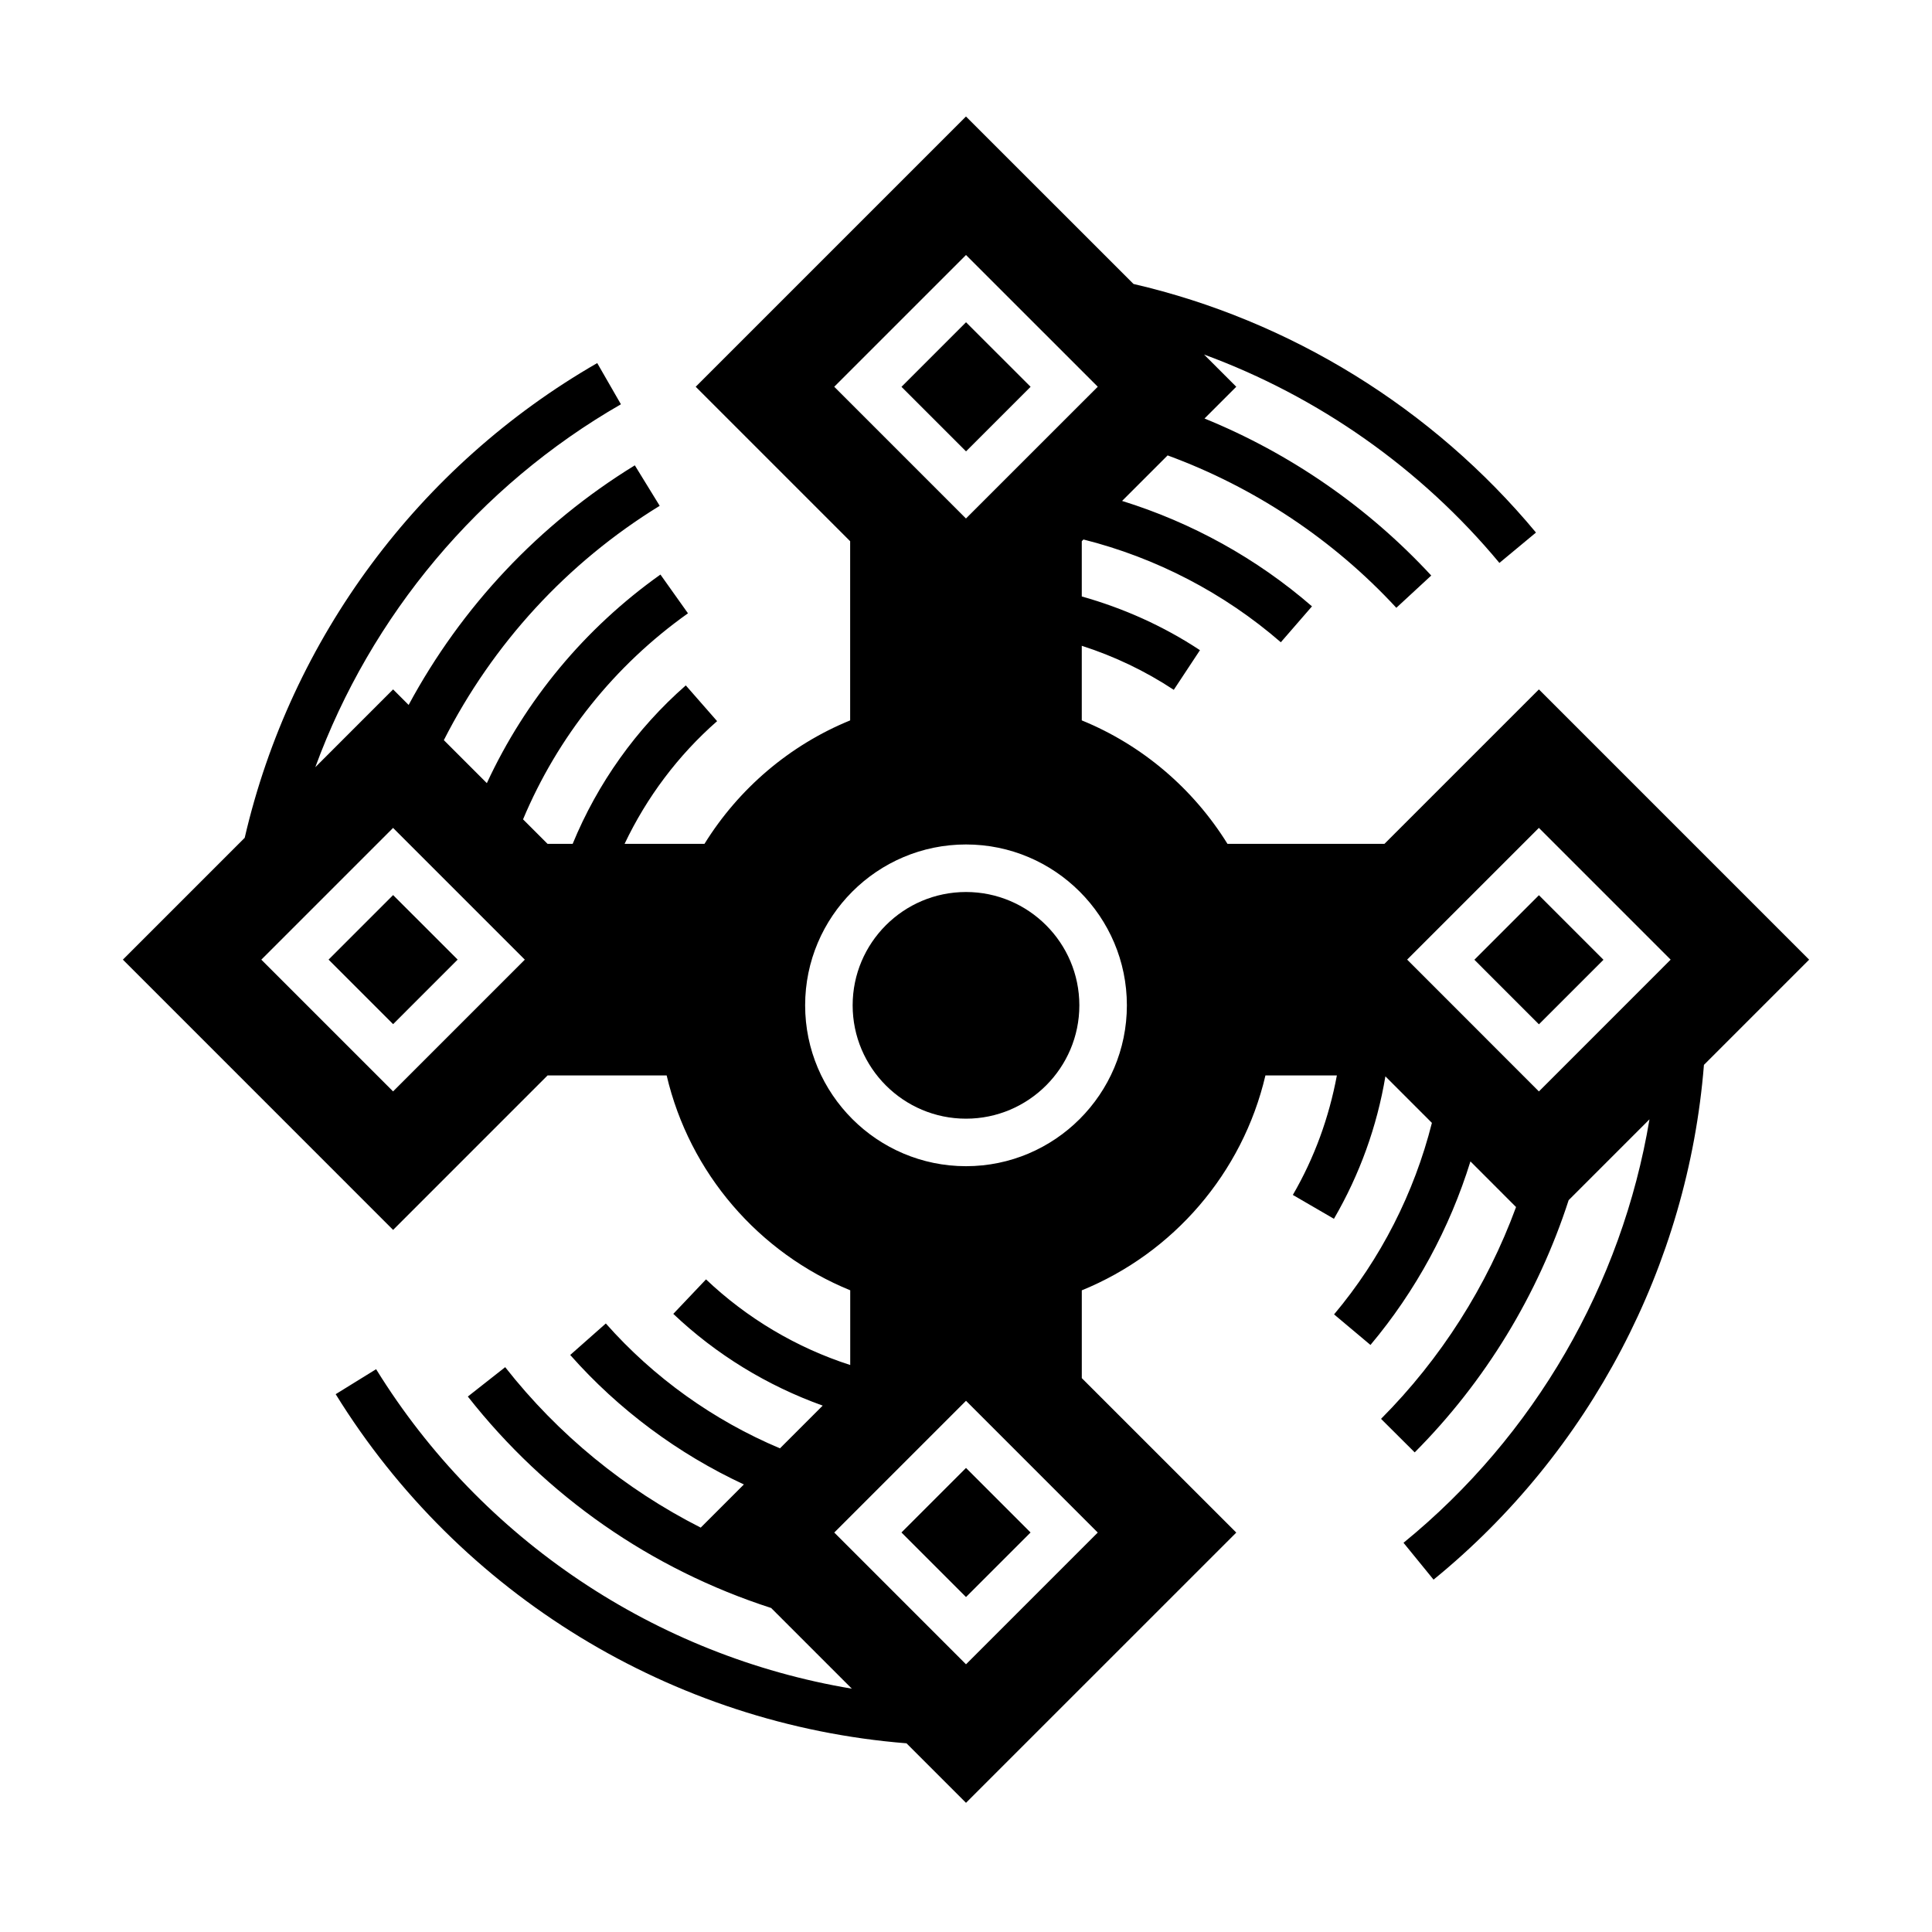 <?xml version="1.0" encoding="UTF-8"?>
<!-- Uploaded to: ICON Repo, www.svgrepo.com, Generator: ICON Repo Mixer Tools -->
<svg fill="#000000" width="800px" height="800px" version="1.1" viewBox="144 144 512 512" xmlns="http://www.w3.org/2000/svg">
 <g>
  <path d="m400.01 229.4 17.109 17.105-17.109 17.113-17.109-17.105z"/>
  <path d="m400 380.39c-16.566 0-30.039 13.473-30.039 30.031 0 16.559 13.473 30.039 30.039 30.039 16.559 0 30.039-13.477 30.039-30.039-0.004-16.559-13.48-30.031-30.039-30.031z"/>
  <path d="m551.83 381.24 17.105 17.109-17.105 17.102-17.105-17.109z"/>
  <path d="m623.44 398.32-71.613-71.621-40.934 40.93h-41.598c-9.055-14.602-22.535-26.156-38.613-32.719v-19.77c8.602 2.762 16.781 6.656 24.383 11.672l6.938-10.508c-9.688-6.398-20.227-11.105-31.32-14.238v-14.641l0.453-0.453c19.215 4.836 37.242 14.172 52.297 27.234l8.258-9.516c-14.66-12.723-31.902-22.227-50.324-27.938l12.066-12.066c22.984 8.434 43.891 22.293 60.613 40.387l9.25-8.551c-16.75-18.117-37.371-32.363-60.086-41.613l8.418-8.414-8.543-8.543c30.266 11.113 57.496 30.203 78.277 55.227l9.691-8.047c-27.367-32.953-65.184-56.27-106.66-65.879l-44.395-44.379-71.625 71.621 40.93 40.934v47.484c-16.07 6.559-29.547 18.113-38.602 32.711h-21.176c5.856-12.328 14.188-23.457 24.52-32.512l-8.297-9.473c-13.113 11.488-23.387 25.945-29.98 41.984h-6.664l-6.488-6.488c9.203-21.902 24.199-40.742 43.707-54.602l-7.297-10.27c-20.027 14.227-35.77 33.211-46.004 55.277l-11.395-11.395c13.004-25.566 32.648-47.012 57.203-62.098l-6.594-10.73c-25.367 15.586-45.902 37.453-59.941 63.496l-4.117-4.117-20.617 20.617c14.742-40.219 43.332-74.52 80.992-96.176l-6.281-10.918c-47.254 27.188-81.195 72.973-93.422 125.81l-32.285 32.285 71.617 71.625 40.934-40.941h31.555c6.062 25.895 24.445 47.066 48.648 56.941v19.805c-14.199-4.578-27.312-12.348-38.215-22.695l-8.672 9.141c11.387 10.809 24.93 19.055 39.594 24.312l-11.324 11.324c-17.559-7.391-33.465-18.742-46.148-33.09l-9.438 8.344c12.797 14.48 28.574 26.199 46.023 34.316l-11.441 11.441c-20.02-10.168-37.676-24.539-51.816-42.523l-9.898 7.785c20.793 26.445 48.574 45.762 80.379 56.035l21.383 21.383c-51.828-8.66-98.086-39.379-126.07-84.664l-10.715 6.621c32.852 53.16 89.27 87.57 151.27 92.52l15.773 15.773 71.625-71.617-40.941-40.93v-23.266c24.215-9.875 42.598-31.051 48.664-56.949h18.934c-2.09 11.145-5.93 21.789-11.668 31.664l10.891 6.328c6.82-11.742 11.402-24.426 13.637-37.75l12.324 12.328c-4.676 18.547-13.559 36.031-25.926 50.754l9.645 8.098c11.992-14.27 21-30.926 26.492-48.645l12.09 12.098c-7.691 20.938-19.941 40.23-35.781 56.129l8.922 8.887c18.66-18.727 32.711-41.816 40.797-66.84l21.422-21.422c-7.309 43.734-30.461 83.918-65.184 112.22l7.961 9.766c41.43-33.762 67.418-83.375 71.656-136.42zm-375.27 34.914-34.918-34.914 34.918-34.914 34.914 34.914zm116.91-186.74 34.922-34.918 34.918 34.914-34.93 34.918zm69.836 303.65-34.914 34.914-34.914-34.918 34.914-34.914zm-34.914-97.09c-23.508 0-42.633-19.125-42.633-42.633 0-23.508 19.125-42.629 42.633-42.629s42.633 19.121 42.633 42.629c0 23.508-19.125 42.633-42.633 42.633zm151.82-89.656 34.918 34.918-34.914 34.926-34.918-34.938z"/>
  <path d="m400 567.23-17.105-17.109 17.109-17.105 17.105 17.109z"/>
  <path d="m248.18 415.41-17.105-17.102 17.102-17.105 17.105 17.102z"/>
 </g>
</svg>